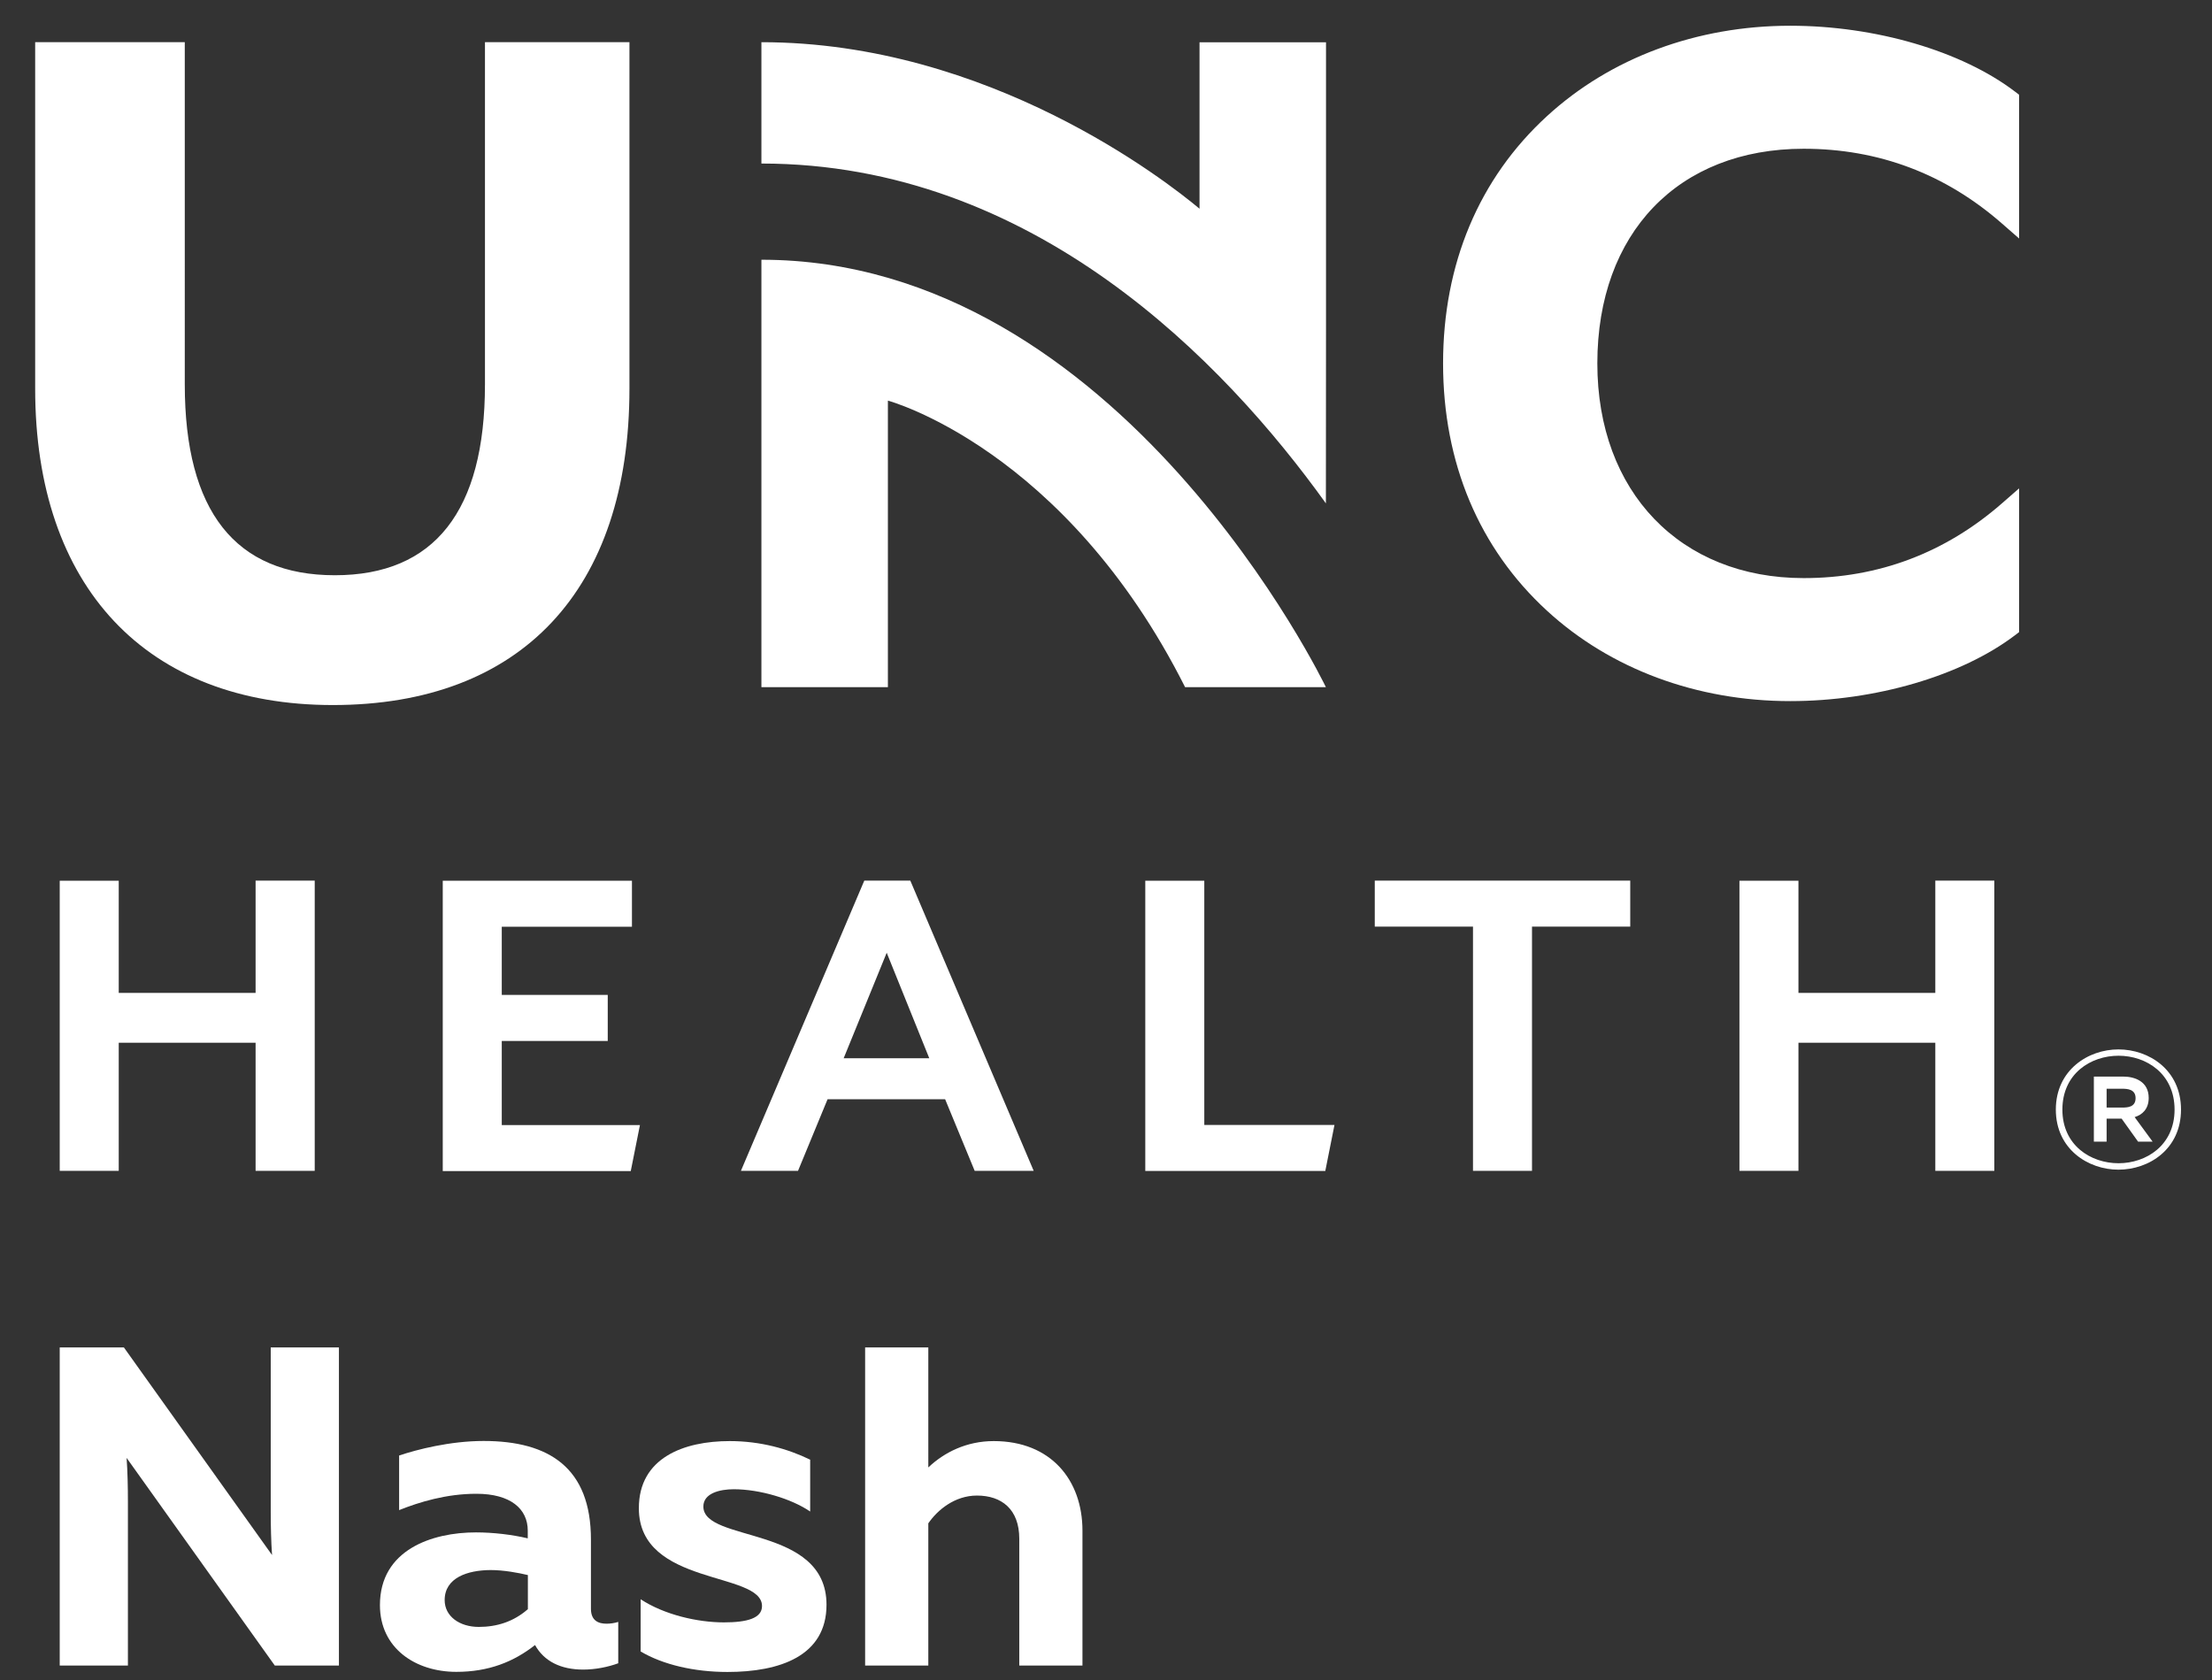 <?xml version="1.0" encoding="utf-8"?>
<!-- Generator: Adobe Illustrator 29.3.1, SVG Export Plug-In . SVG Version: 9.03 Build 55982)  -->
<svg version="1.1" id="Layer_1" xmlns="http://www.w3.org/2000/svg" xmlns:xlink="http://www.w3.org/1999/xlink" x="0px" y="0px"
	 viewBox="0 0 1855.5 1409.6" style="enable-background:new 0 0 1855.5 1409.6;" xml:space="preserve">
<rect x="0" y="0" width="1855.5" height="1409.6" fill="#333333" stroke="none"/>
<style type="text/css">
	.st0{fill:#FFFFFF;}
</style>
<g>
	<g>
		<g id="XMLID_00000068638851942102650180000006264551687614618019_">
			<g id="XMLID_00000024695695325600039450000001686567830080508829_">
				<path id="XMLID_00000131343961789061642440000010788360762266980498_" class="st0" d="M1339.9,304.9
					c0,107.7,69.6,180.1,173.1,180.1c62.7,0,118.7-21.1,166.4-62.8l14.3-12.5v120.6l-3.4,2.6c-44.9,34.1-117.2,55.3-188.6,55.3
					c-78.3,0-150.8-26.9-204-75.8c-57-52.3-87.2-124.1-87.2-207.5s30.1-155.2,87.2-207.5c53.3-48.9,125.7-75.8,204-75.8
					c71.5,0,143.8,21.2,188.6,55.3l3.4,2.6v120.6l-14.3-12.5c-47.6-41.7-103.6-62.8-166.4-62.8
					C1407.8,124.8,1339.9,195.5,1339.9,304.9z M1112.3,277.6L1112.3,277.6l0-242.1h-106.1v139.6C978.3,151.8,829.7,35.4,638.7,35.4
					c0,34.6,0,101.8,0,101.8c227.8,0,387.8,165.7,473.5,285.1L1112.3,277.6z"/>
				<path id="XMLID_00000174593851310507593700000013059575646393864101_" class="st0" d="M214.4,982.3V874.8H99.6v107.5H50.1V738.9
					h49.5V833h114.8v-94.2H264v243.5H214.4z M371.4,982.3V738.9h158.7v38.6H420.9v57.2h88.9v38.6h-88.9v70.6h115.9l-7.7,38.6H371.4z
					 M817.6,982.3l-24.8-60.1h-98.6l-24.8,60.1h-47.9l103.5-243.5h38.6l103.5,243.5H817.6z M743.8,799.3l-36.1,88.5h71.8
					L743.8,799.3z M960.7,982.3V738.9h49.5v204.9h109.2l-7.7,38.6H960.7z M1285.1,777.4v204.9h-49.5V777.4h-82.4v-38.6h214.3v38.6
					H1285.1z M1623.4,982.3V874.8h-114.8v107.5h-49.5V738.9h49.5V833h114.8v-94.2h49.5v243.5H1623.4z M406.8,35.4v287.2
					c0,106.1-42.4,160-125.9,160c-83.5,0-125.9-53.8-125.9-160V35.4H29.5v290.7c0,166.2,93.3,265.4,249.7,265.4
					c158.1,0,248.8-96.7,248.8-265.4V35.4H406.8z M638.7,576.5l106.1,0l0-240.4c0,0,148.3,39.8,249.3,240.4l118.1,0
					c0,0-171.8-358.6-473.5-358.6V576.5z"/>
			</g>
		</g>
		<g>
			<path class="st0" d="M50.1,1130.4h53.8l124.3,174.2c-0.8-11.1-1.1-24.4-1.1-36.6v-137.6h57.2v266.9h-53.8l-124.3-174.2
				c0.8,11.1,1.1,24.4,1.1,36.6v137.6H50.1V1130.4z"/>
			<path class="st0" d="M508.7,1362.2c3,0,6.5-0.4,9.9-1.5v34.7c-8.4,3.1-19.1,5.3-29.4,5.3c-18.7,0-32.8-6.9-40.4-20.6
				c-17.9,14.1-38.9,22.5-66,22.5c-34.3,0-64.1-19.8-64.1-56c0-46.5,43.8-61,80.5-61c14.5,0,30.5,1.9,43.5,5v-6.5
				c0-18.3-14.5-30.9-43.1-30.9c-25.2,0-47.7,6.9-64.8,13.7v-45.8c14.9-5,42.7-12.2,70.9-12.2c54.9,0,90,22.5,90,82.7v58.3
				C495.8,1359.6,501.9,1362.2,508.7,1362.2z M373,1342.4c0,13.7,12.6,22.5,28.6,22.5c14.9,0,29-4.2,41.2-14.9v-28.6
				c-8-1.9-20.2-4.2-31.3-4.2C392.1,1317.3,373,1323.7,373,1342.4z"/>
			<path class="st0" d="M612.1,1209c25.9,0,48.8,6.5,67.5,15.6v43.5c-15.6-10.7-42.3-18.7-64.1-18.7c-11.8,0-25.5,3.4-25.5,14.5
				c0,30.5,103.3,15.3,103.3,82.4c0,43.1-39.3,56.4-83.1,56.4c-27.8,0-54.1-6.1-72.8-17.2v-43.8c19.8,13,47.7,19.4,69.8,19.4
				c19.4,0,32-3.4,32-13.7c0-29.4-103.3-16.4-103.3-82C535.8,1223.1,573.5,1209,612.1,1209z"/>
			<path class="st0" d="M778.7,1231.1c13.3-12.6,32-22.1,54.9-22.1c48,0,74.4,32.8,74.4,75.1v113.2h-53v-106.4
				c0-24.8-14.9-36.2-35.5-36.2c-18.7,0-33.2,12.2-40.8,23.3v119.3h-53v-266.9h53V1231.1z"/>
		</g>
	</g>
	<g>
		<path class="st0" d="M1777,981.3c-25.4,0-52.5-17.2-52.5-50.4s27.1-50.5,52.5-50.5c25.6,0,52.5,17.2,52.5,50.5
			S1802.6,981.3,1777,981.3z M1777.1,975.9c23.2,0,47-15,47-45c0-30.2-23.8-45.2-47-45.2c-23.3,0-47.1,15-47.1,45.2
			C1730,960.9,1753.8,975.9,1777.1,975.9z M1756.4,903.2h24.7c9.5,0,21.3,4,21.3,17.9c0,9.3-5.4,14.2-11.8,16.1l15.1,20.6h-12.2
			l-13.8-19.3h-1.5h-11.1v19.3h-10.7V903.2z M1780,929.2c4.6,0,11.4-0.3,11.4-7.9c0-7.5-6.8-7.9-11.4-7.9h-12.9v15.8H1780z"/>
	</g>
</g>
</svg>
